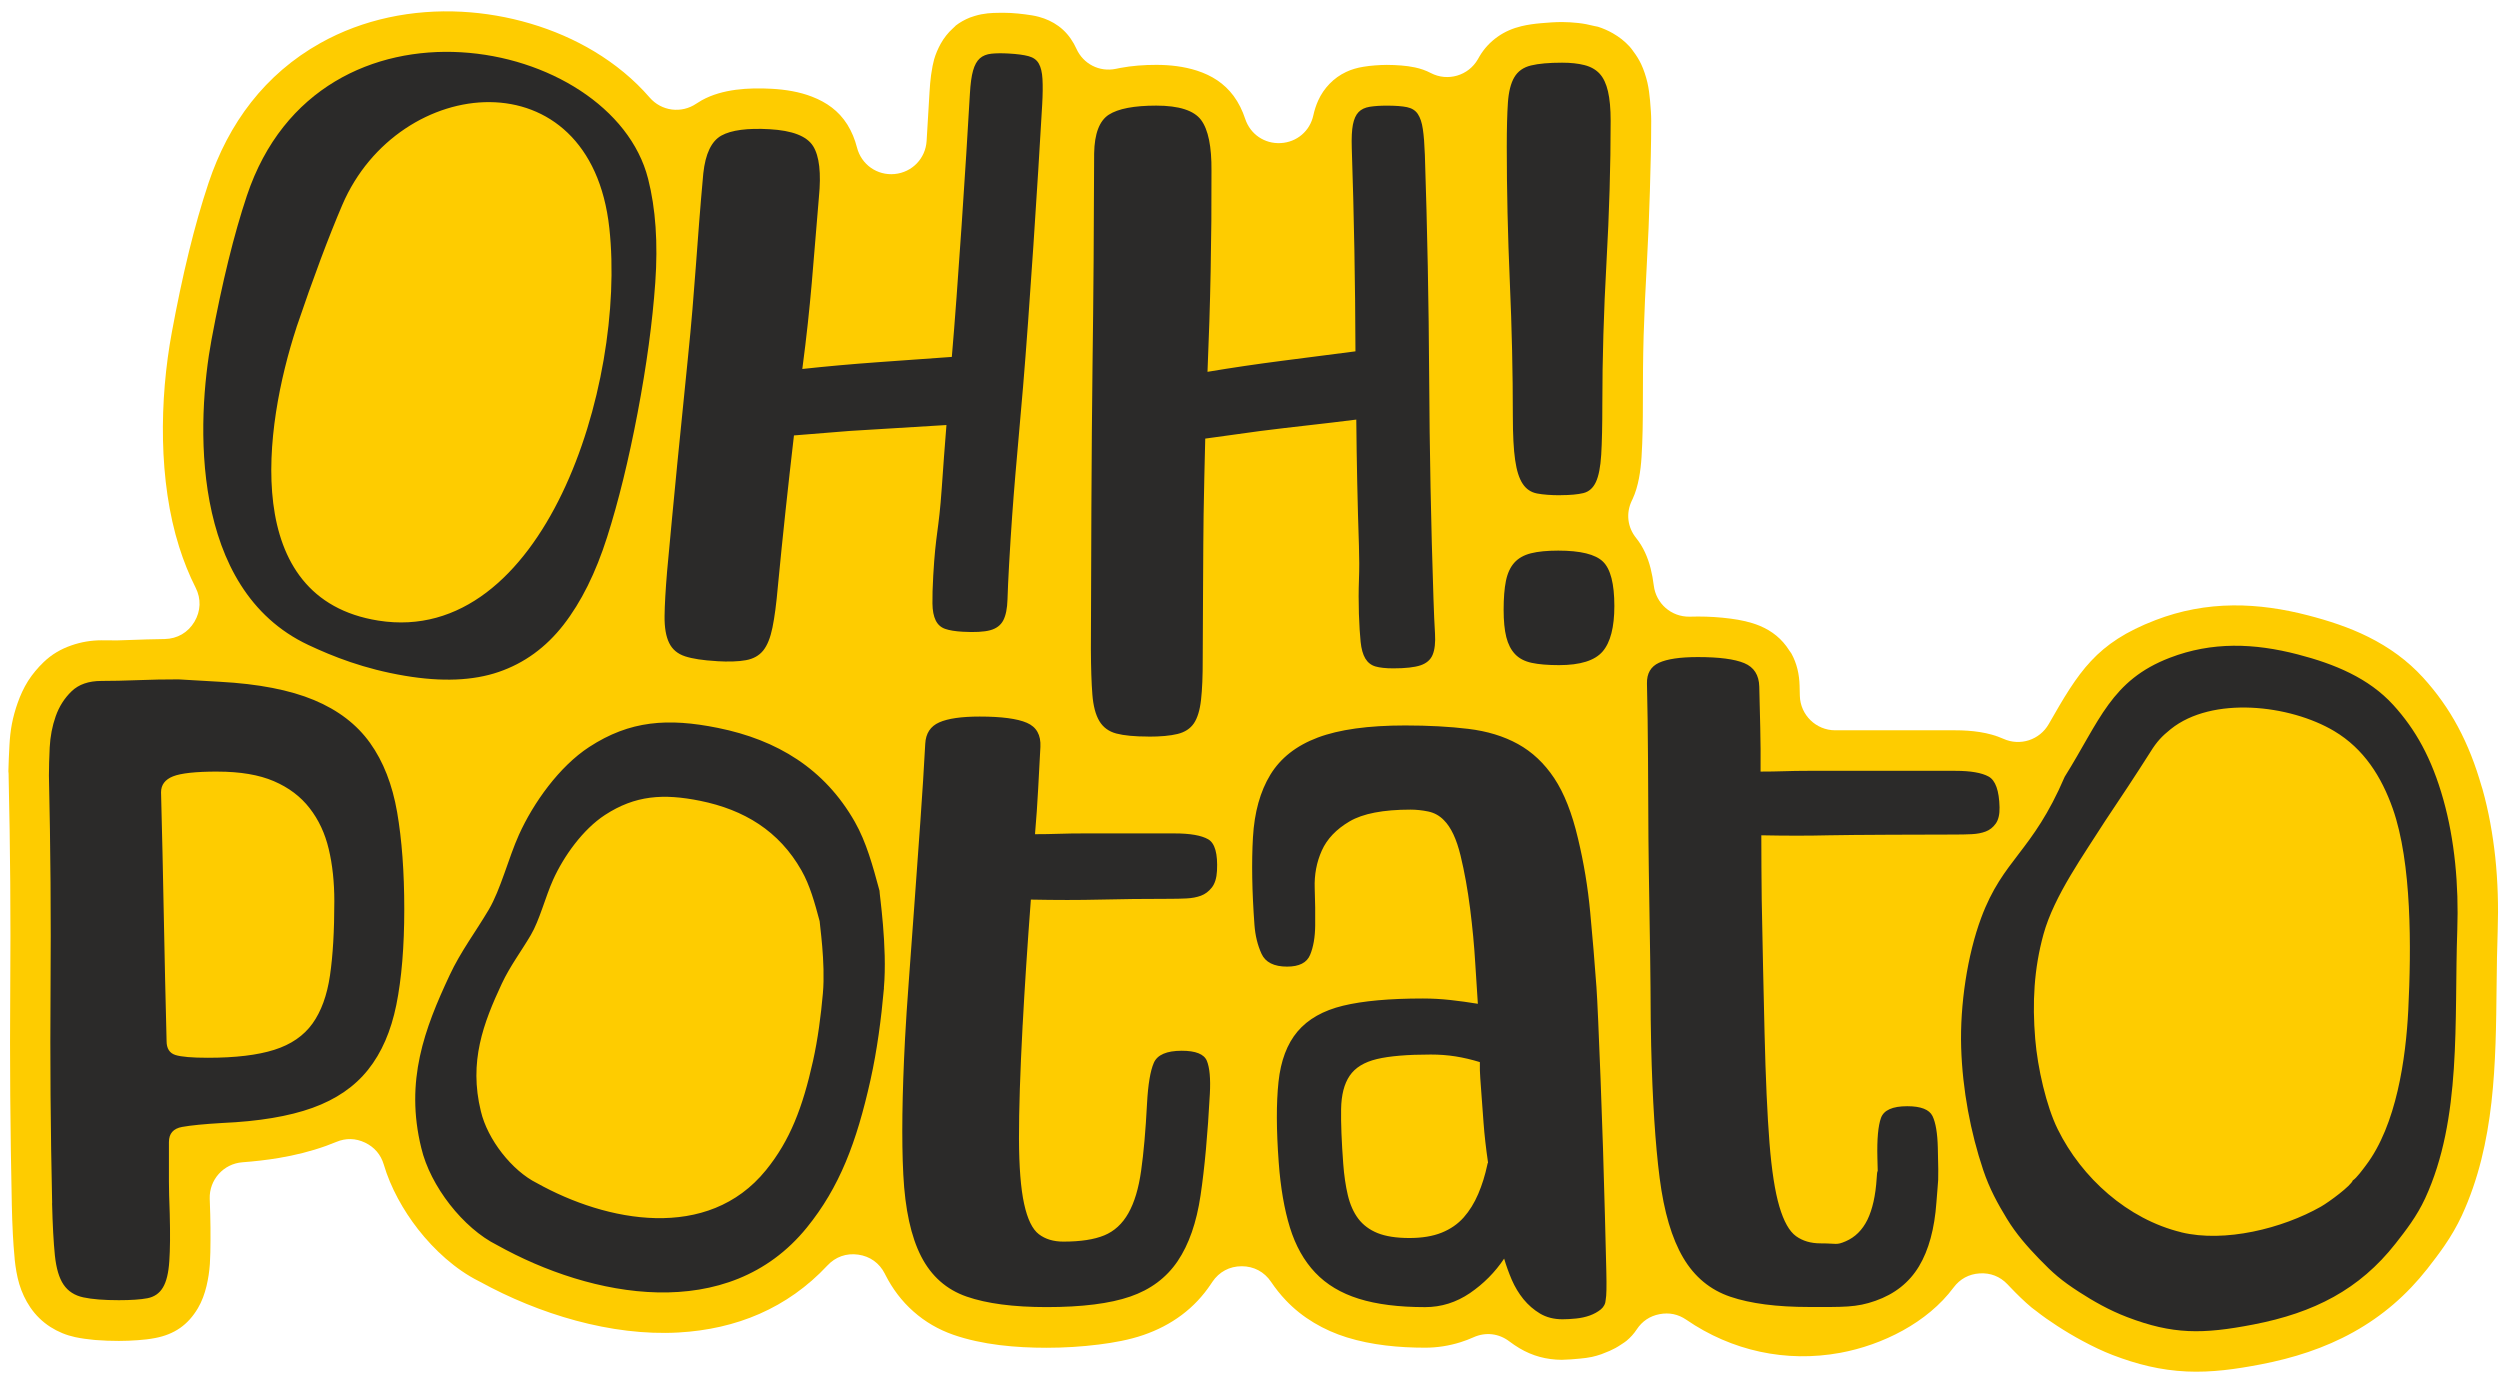<svg width="93" height="52" viewBox="0 0 93 52" fill="none" xmlns="http://www.w3.org/2000/svg">
<path fill-rule="evenodd" clip-rule="evenodd" d="M35.544 0.964C35.511 0.998 35.475 1.033 35.438 1.064C35.267 1.219 35.116 1.409 34.995 1.625C34.893 1.81 34.808 2.007 34.749 2.21C34.705 2.367 34.675 2.536 34.65 2.705L34.635 2.8C34.608 2.994 34.592 3.205 34.579 3.415L34.47 5.242C34.431 5.894 33.932 6.412 33.28 6.474C32.63 6.536 32.042 6.122 31.88 5.488C31.802 5.185 31.686 4.897 31.52 4.632C31.205 4.131 30.756 3.808 30.208 3.597C29.736 3.413 29.215 3.331 28.711 3.303C28.267 3.278 27.813 3.282 27.371 3.34C26.932 3.399 26.495 3.515 26.105 3.731C26.037 3.769 25.97 3.81 25.905 3.854C25.349 4.233 24.606 4.137 24.166 3.627C23.582 2.951 22.879 2.38 22.116 1.919C20.643 1.03 18.888 0.527 17.174 0.437C15.353 0.341 13.512 0.708 11.915 1.604C9.857 2.757 8.501 4.582 7.759 6.803C7.481 7.636 7.244 8.483 7.035 9.334C6.789 10.334 6.581 11.345 6.393 12.357C5.926 14.87 5.89 17.901 6.666 20.349C6.83 20.868 7.032 21.376 7.277 21.861C7.488 22.276 7.47 22.733 7.231 23.133C6.992 23.532 6.597 23.761 6.131 23.772L5.852 23.778C5.591 23.783 5.328 23.788 5.06 23.8L4.387 23.822C4.179 23.825 3.975 23.819 3.776 23.819C3.393 23.819 3.02 23.882 2.658 24.008C2.269 24.142 1.921 24.344 1.624 24.631C1.405 24.841 1.208 25.075 1.044 25.332C0.882 25.589 0.755 25.869 0.655 26.154C0.566 26.407 0.494 26.664 0.443 26.927C0.392 27.192 0.365 27.462 0.351 27.733C0.335 28.05 0.318 28.373 0.312 28.693C0.319 28.742 0.321 28.793 0.321 28.845V28.889C0.351 30.197 0.371 31.515 0.381 32.835C0.391 34.154 0.391 35.472 0.381 36.791C0.371 38.116 0.371 39.44 0.381 40.765C0.391 42.103 0.41 43.44 0.439 44.785V44.804C0.448 45.173 0.458 45.55 0.479 45.926C0.494 46.209 0.514 46.492 0.542 46.783L0.548 46.864C0.579 47.158 0.63 47.472 0.717 47.766C0.81 48.075 0.946 48.366 1.127 48.634C1.327 48.928 1.576 49.17 1.875 49.363C2.16 49.544 2.465 49.67 2.796 49.741C3.029 49.791 3.266 49.821 3.5 49.844L3.573 49.85C3.849 49.872 4.136 49.882 4.424 49.882C4.659 49.882 4.893 49.872 5.128 49.855C5.342 49.84 5.559 49.816 5.771 49.775C6.487 49.638 6.993 49.289 7.363 48.663C7.513 48.41 7.613 48.127 7.682 47.843C7.746 47.573 7.788 47.298 7.807 47.02C7.826 46.737 7.828 46.445 7.83 46.162C7.833 45.834 7.829 45.504 7.821 45.182L7.802 44.593C7.778 43.889 8.315 43.29 9.017 43.237C9.472 43.202 9.927 43.152 10.376 43.076C10.972 42.976 11.562 42.831 12.132 42.626C12.259 42.58 12.384 42.532 12.509 42.48C12.866 42.33 13.23 42.339 13.581 42.506C13.929 42.674 14.167 42.95 14.277 43.322C14.531 44.182 15 45.022 15.551 45.728C16.147 46.493 16.942 47.223 17.812 47.659C17.828 47.667 17.842 47.675 17.857 47.682C20.041 48.881 22.728 49.709 25.238 49.569C27.39 49.447 29.288 48.67 30.78 47.076C31.082 46.752 31.486 46.61 31.925 46.672C32.364 46.734 32.713 46.984 32.914 47.379L32.937 47.425C33.2 47.942 33.544 48.403 33.981 48.788C34.418 49.175 34.913 49.461 35.465 49.654C36.552 50.032 37.795 50.137 38.939 50.137C39.588 50.137 40.236 50.097 40.88 50.016C41.431 49.947 42.009 49.844 42.536 49.662C43.047 49.486 43.527 49.242 43.959 48.918C44.389 48.597 44.752 48.207 45.049 47.762L45.098 47.688C45.351 47.312 45.739 47.104 46.192 47.104C46.644 47.104 47.033 47.312 47.285 47.687C47.448 47.928 47.629 48.157 47.83 48.368C48.139 48.696 48.492 48.974 48.877 49.205C49.263 49.437 49.674 49.618 50.103 49.751C51.033 50.04 52.044 50.134 53.014 50.134C53.462 50.134 53.902 50.065 54.33 49.931C54.495 49.879 54.657 49.818 54.814 49.747C55.266 49.544 55.758 49.602 56.151 49.902C56.27 49.992 56.392 50.075 56.519 50.151C57.008 50.443 57.529 50.581 58.096 50.585L58.451 50.568C58.556 50.562 58.666 50.552 58.776 50.54C58.921 50.526 59.073 50.509 59.216 50.478C59.334 50.453 59.452 50.417 59.568 50.378C59.597 50.365 59.626 50.354 59.657 50.342C59.807 50.288 59.955 50.223 60.096 50.146C60.167 50.106 60.235 50.065 60.302 50.019C60.318 50.009 60.33 50 60.345 49.991C60.401 49.957 60.455 49.917 60.507 49.877C60.655 49.755 60.782 49.613 60.888 49.452C61.09 49.146 61.376 48.956 61.734 48.887C62.095 48.818 62.428 48.887 62.73 49.094C64.418 50.254 66.442 50.696 68.457 50.325C70.028 50.035 71.701 49.203 72.67 47.899C72.909 47.577 73.243 47.395 73.644 47.37C74.043 47.345 74.399 47.483 74.675 47.772L74.777 47.879C75.033 48.147 75.296 48.407 75.58 48.644C75.613 48.672 75.647 48.697 75.683 48.722C75.705 48.738 75.724 48.753 75.746 48.769C75.996 48.967 76.256 49.147 76.524 49.321C76.834 49.523 77.152 49.712 77.479 49.887C77.839 50.08 78.211 50.261 78.591 50.407C79.5 50.755 80.373 50.974 81.343 51.019C82.277 51.062 83.185 50.931 84.1 50.755C85.305 50.523 86.468 50.156 87.544 49.557C88.628 48.955 89.529 48.174 90.297 47.198C90.517 46.916 90.732 46.636 90.935 46.34C91.181 45.981 91.399 45.609 91.582 45.214C92.822 42.524 92.844 39.545 92.874 36.643C92.882 35.973 92.889 35.303 92.914 34.635C92.945 33.721 92.92 32.802 92.824 31.892C92.731 31.032 92.578 30.174 92.349 29.358L92.308 29.228C92.087 28.462 91.807 27.726 91.434 27.034C91.078 26.37 90.649 25.767 90.143 25.211C89.559 24.57 88.871 24.076 88.097 23.691C87.388 23.337 86.619 23.088 85.854 22.89C84.944 22.654 84.011 22.512 83.07 22.521C82.074 22.531 81.116 22.71 80.185 23.068C77.969 23.919 77.327 24.986 76.212 26.937C75.874 27.528 75.147 27.764 74.527 27.484C73.981 27.238 73.333 27.167 72.741 27.167H68.269C67.556 27.167 66.971 26.596 66.954 25.883L66.945 25.514C66.934 25.085 66.844 24.679 66.638 24.307C66.611 24.272 66.586 24.236 66.561 24.198L66.558 24.193C66.289 23.767 65.926 23.474 65.462 23.28C65.123 23.139 64.74 23.06 64.377 23.013C63.972 22.96 63.566 22.935 63.169 22.935L62.85 22.94C62.173 22.951 61.604 22.454 61.521 21.783C61.495 21.566 61.455 21.352 61.402 21.14C61.298 20.734 61.131 20.346 60.867 20.018C60.541 19.615 60.48 19.093 60.703 18.625L60.736 18.557C60.949 18.096 61.033 17.514 61.065 17.005C61.107 16.341 61.115 15.671 61.115 15.006C61.115 14.168 61.119 13.326 61.143 12.487C61.17 11.605 61.212 10.723 61.261 9.843C61.312 8.932 61.349 8.02 61.376 7.108C61.401 6.238 61.425 5.364 61.425 4.493C61.425 4.273 61.407 4.046 61.388 3.819L61.382 3.74C61.362 3.524 61.334 3.286 61.282 3.065C61.226 2.833 61.152 2.601 61.05 2.384C60.973 2.224 60.881 2.072 60.773 1.93C60.761 1.914 60.753 1.902 60.742 1.886C60.704 1.832 60.664 1.78 60.619 1.73C60.439 1.533 60.23 1.371 59.998 1.238C59.822 1.138 59.636 1.056 59.444 0.995C59.398 0.988 59.352 0.979 59.306 0.967C59.111 0.917 58.913 0.878 58.713 0.856C58.512 0.835 58.309 0.82 58.108 0.82C57.849 0.82 57.584 0.84 57.325 0.863C57.083 0.884 56.835 0.917 56.598 0.974C56.282 1.05 55.984 1.175 55.718 1.363C55.435 1.562 55.209 1.807 55.039 2.095L54.979 2.2C54.629 2.816 53.853 3.045 53.224 2.716C53.04 2.62 52.844 2.552 52.641 2.509C52.471 2.474 52.299 2.448 52.125 2.436C51.946 2.423 51.767 2.414 51.587 2.414C51.443 2.414 51.294 2.423 51.15 2.433C51.005 2.443 50.861 2.461 50.718 2.484C50.496 2.52 50.278 2.58 50.075 2.677C49.844 2.786 49.639 2.932 49.461 3.116C49.283 3.3 49.14 3.508 49.036 3.741C48.957 3.916 48.898 4.1 48.857 4.288C48.73 4.877 48.242 5.291 47.641 5.323C47.039 5.355 46.51 4.993 46.321 4.421C46.22 4.115 46.08 3.826 45.889 3.567C45.54 3.099 45.078 2.806 44.524 2.627C44.037 2.471 43.522 2.413 43.012 2.413C42.562 2.413 42.108 2.445 41.676 2.527L41.508 2.561C40.898 2.687 40.298 2.381 40.042 1.812C40.013 1.748 39.982 1.686 39.948 1.626C39.802 1.366 39.614 1.143 39.373 0.968C39.154 0.809 38.91 0.698 38.649 0.627C38.485 0.582 38.304 0.556 38.136 0.534C37.959 0.51 37.78 0.494 37.601 0.483C37.458 0.476 37.312 0.476 37.169 0.477C37.026 0.478 36.88 0.482 36.74 0.497C36.58 0.514 36.423 0.544 36.269 0.591C36.259 0.594 36.25 0.598 36.24 0.6C36.185 0.615 36.132 0.633 36.081 0.653C35.887 0.731 35.706 0.832 35.542 0.96L35.544 0.964Z" fill="#FECC00"/>
<path fill-rule="evenodd" clip-rule="evenodd" d="M81.142 45.84C79.148 45.355 77.44 43.82 76.546 42.005C76.122 41.145 75.8 39.732 75.71 38.65C75.598 37.298 75.663 36.046 76.017 34.757C76.409 33.326 77.533 31.772 78.312 30.539C78.89 29.677 79.443 28.843 80 27.965C80.231 27.592 80.423 27.386 80.752 27.123C82.295 25.886 85.179 26.212 86.832 27.196C87.938 27.855 88.591 28.895 89.01 30.078C89.723 32.094 89.701 35.279 89.588 37.567C89.498 39.374 89.148 41.852 88.011 43.352C87.909 43.487 87.661 43.83 87.524 43.911C87.462 44.106 86.644 44.714 86.335 44.889C84.906 45.7 82.759 46.235 81.142 45.842V45.84ZM55.935 22.684C55.935 22.251 55.963 21.893 56.02 21.612C56.077 21.33 56.18 21.104 56.331 20.934C56.481 20.766 56.689 20.648 56.952 20.582C57.215 20.516 57.553 20.483 57.966 20.483C58.793 20.483 59.349 20.619 59.631 20.893C59.912 21.165 60.054 21.716 60.054 22.543C60.054 23.333 59.908 23.897 59.618 24.235C59.326 24.574 58.786 24.743 57.995 24.743C57.582 24.743 57.243 24.715 56.979 24.658C56.715 24.601 56.509 24.493 56.359 24.333C56.208 24.173 56.1 23.961 56.034 23.699C55.968 23.435 55.935 23.097 55.935 22.683V22.684ZM19.972 44.011C19.046 43.551 18.136 42.39 17.888 41.338C17.435 39.491 17.982 38.06 18.668 36.59C18.974 35.938 19.383 35.4 19.745 34.785C20.07 34.236 20.29 33.36 20.575 32.728C20.971 31.849 21.685 30.851 22.506 30.316C23.63 29.584 24.676 29.514 26.045 29.79C27.68 30.122 28.978 30.907 29.813 32.376C30.129 32.931 30.304 33.572 30.491 34.269C30.484 34.329 30.712 35.805 30.612 36.946C30.537 37.795 30.424 38.655 30.243 39.472C29.861 41.189 29.393 42.423 28.492 43.532C26.329 46.197 22.568 45.46 19.974 44.012L19.972 44.011ZM32.88 36.757C33.016 35.214 32.708 33.219 32.718 33.136C32.464 32.196 32.227 31.327 31.801 30.576C30.674 28.594 28.91 27.523 26.705 27.078C24.853 26.704 23.436 26.798 21.917 27.789C20.807 28.513 19.842 29.863 19.305 31.053C18.919 31.908 18.623 33.093 18.184 33.836C17.693 34.668 17.138 35.395 16.726 36.278C15.796 38.266 15.058 40.202 15.671 42.701C16.004 44.124 17.236 45.694 18.489 46.316C22 48.275 27.087 49.271 30.013 45.667C31.231 44.167 31.865 42.496 32.382 40.175C32.628 39.069 32.781 37.907 32.883 36.757H32.88ZM1.94 44.761C1.88 42.079 1.861 39.423 1.88 36.79C1.9 34.158 1.88 31.512 1.82 28.85C1.82 28.555 1.83 28.205 1.849 27.801C1.87 27.397 1.943 27.012 2.071 26.648C2.2 26.283 2.396 25.973 2.663 25.716C2.929 25.459 3.298 25.331 3.771 25.331C4.166 25.331 4.615 25.321 5.117 25.302C5.62 25.282 6.127 25.273 6.641 25.273L8.178 25.362C9.617 25.44 10.785 25.668 11.682 26.042C12.579 26.416 13.274 26.949 13.767 27.639C14.26 28.329 14.595 29.186 14.773 30.212C14.95 31.237 15.039 32.439 15.039 33.819C15.039 35.22 14.94 36.407 14.743 37.383C14.545 38.358 14.197 39.161 13.693 39.793C13.191 40.424 12.501 40.897 11.623 41.213C10.745 41.529 9.626 41.715 8.266 41.775C7.595 41.814 7.098 41.863 6.773 41.922C6.448 41.981 6.284 42.168 6.284 42.484C6.284 42.641 6.284 42.774 6.284 42.883C6.284 42.991 6.284 43.13 6.284 43.297C6.284 43.464 6.284 43.686 6.284 43.962C6.284 44.237 6.295 44.632 6.314 45.145C6.334 45.894 6.328 46.486 6.298 46.919C6.269 47.353 6.191 47.679 6.061 47.894C5.933 48.111 5.74 48.244 5.485 48.294C5.229 48.343 4.874 48.367 4.421 48.367C3.869 48.367 3.43 48.333 3.105 48.263C2.781 48.195 2.533 48.036 2.366 47.79C2.198 47.544 2.091 47.179 2.041 46.696C1.992 46.212 1.957 45.568 1.937 44.758L1.94 44.761ZM8.091 28.703C7.283 28.703 6.731 28.763 6.435 28.881C6.14 28.999 5.991 29.197 5.991 29.472C6.031 31.009 6.065 32.552 6.094 34.1C6.123 35.647 6.158 37.19 6.197 38.727C6.197 39.003 6.306 39.175 6.522 39.245C6.739 39.314 7.143 39.349 7.734 39.349C8.759 39.349 9.583 39.25 10.204 39.053C10.826 38.856 11.298 38.531 11.624 38.078C11.949 37.624 12.166 37.029 12.275 36.289C12.384 35.55 12.437 34.629 12.437 33.525C12.437 32.815 12.368 32.169 12.23 31.588C12.092 31.006 11.856 30.498 11.52 30.066C11.185 29.632 10.741 29.297 10.189 29.06C9.637 28.823 8.937 28.704 8.09 28.704L8.091 28.703ZM38.042 38.131C37.949 39.889 37.904 41.295 37.906 42.348C37.909 43.401 37.972 44.213 38.097 44.782C38.221 45.352 38.404 45.729 38.646 45.913C38.887 46.097 39.191 46.188 39.558 46.188C40.196 46.188 40.702 46.111 41.078 45.956C41.453 45.801 41.753 45.526 41.976 45.13C42.2 44.734 42.358 44.208 42.45 43.551C42.543 42.894 42.617 42.063 42.669 41.058C42.707 40.342 42.792 39.836 42.922 39.537C43.054 39.237 43.401 39.088 43.96 39.088C44.481 39.088 44.793 39.213 44.896 39.465C44.999 39.716 45.036 40.122 45.007 40.682C44.927 42.19 44.812 43.45 44.661 44.465C44.512 45.479 44.226 46.296 43.808 46.915C43.389 47.533 42.8 47.973 42.043 48.233C41.286 48.494 40.249 48.624 38.936 48.624C37.7 48.624 36.706 48.493 35.958 48.233C35.208 47.972 34.645 47.474 34.268 46.74C33.891 46.005 33.669 44.992 33.603 43.697C33.536 42.403 33.559 40.712 33.668 38.625C33.698 38.045 33.747 37.31 33.813 36.422C33.879 35.533 33.948 34.592 34.019 33.596C34.092 32.602 34.164 31.587 34.238 30.553C34.311 29.519 34.372 28.557 34.419 27.669C34.439 27.282 34.613 27.017 34.939 26.873C35.266 26.728 35.767 26.656 36.444 26.656C37.255 26.656 37.84 26.733 38.199 26.888C38.558 27.043 38.726 27.342 38.703 27.786C38.678 28.269 38.65 28.786 38.62 29.336C38.591 29.887 38.552 30.453 38.502 31.032C38.812 31.032 39.111 31.027 39.402 31.017C39.692 31.007 39.992 31.003 40.301 31.003H43.692C44.272 31.003 44.688 31.076 44.942 31.22C45.196 31.365 45.305 31.757 45.272 32.394C45.258 32.664 45.193 32.872 45.08 33.016C44.966 33.161 44.83 33.263 44.673 33.321C44.516 33.378 44.335 33.413 44.131 33.422C43.928 33.432 43.72 33.436 43.507 33.436C42.561 33.436 41.701 33.446 40.927 33.465C40.153 33.484 39.293 33.484 38.348 33.465C38.284 34.315 38.226 35.137 38.174 35.929C38.122 36.721 38.079 37.455 38.043 38.131H38.042ZM54.976 37.338C54.951 37 54.919 36.502 54.88 35.844C54.842 35.186 54.777 34.504 54.688 33.799C54.598 33.094 54.48 32.435 54.332 31.824C54.183 31.212 53.978 30.775 53.714 30.512C53.552 30.343 53.355 30.234 53.127 30.187C52.897 30.14 52.679 30.118 52.472 30.118C51.456 30.118 50.701 30.264 50.205 30.555C49.709 30.847 49.364 31.209 49.171 31.641C48.977 32.074 48.89 32.539 48.907 33.038C48.925 33.536 48.931 34.002 48.925 34.435C48.92 34.867 48.857 35.229 48.736 35.52C48.617 35.812 48.331 35.958 47.88 35.958C47.391 35.958 47.073 35.798 46.928 35.479C46.782 35.159 46.695 34.803 46.666 34.407C46.575 33.166 46.556 32.079 46.61 31.148C46.663 30.217 46.879 29.442 47.257 28.82C47.635 28.2 48.221 27.739 49.018 27.438C49.813 27.138 50.899 26.987 52.272 26.987C53.137 26.987 53.921 27.029 54.622 27.114C55.324 27.199 55.939 27.386 56.468 27.678C56.997 27.97 57.447 28.392 57.817 28.948C58.186 29.504 58.481 30.251 58.701 31.191C58.918 32.093 59.07 33.01 59.156 33.941C59.244 34.872 59.321 35.798 59.388 36.721C59.405 36.946 59.426 37.374 59.454 38.004C59.482 38.635 59.511 39.354 59.542 40.162C59.572 40.97 59.603 41.827 59.632 42.73C59.66 43.632 59.685 44.474 59.704 45.254C59.725 46.035 59.741 46.712 59.755 47.285C59.769 47.859 59.761 48.211 59.733 48.343C59.726 48.494 59.664 48.616 59.55 48.71C59.434 48.804 59.298 48.879 59.142 48.936C58.986 48.992 58.815 49.03 58.629 49.049C58.442 49.068 58.273 49.077 58.124 49.077C57.804 49.077 57.526 49.005 57.29 48.865C57.054 48.724 56.849 48.545 56.672 48.329C56.497 48.112 56.353 47.873 56.239 47.61C56.126 47.346 56.031 47.084 55.954 46.82C55.616 47.327 55.191 47.755 54.681 48.104C54.169 48.451 53.614 48.625 53.013 48.625C52.034 48.625 51.214 48.522 50.549 48.314C49.886 48.107 49.344 47.783 48.926 47.341C48.508 46.9 48.194 46.339 47.985 45.663C47.776 44.985 47.636 44.177 47.568 43.237C47.479 42.033 47.476 41.036 47.56 40.247C47.644 39.457 47.88 38.831 48.269 38.371C48.659 37.911 49.223 37.591 49.963 37.412C50.702 37.233 51.692 37.144 52.933 37.144C53.271 37.144 53.611 37.163 53.953 37.2C54.294 37.238 54.636 37.285 54.979 37.341L54.976 37.338ZM55.353 43.235C55.277 42.708 55.221 42.219 55.188 41.767C55.155 41.315 55.129 40.959 55.109 40.695C55.094 40.488 55.08 40.29 55.066 40.103C55.052 39.915 55.047 39.717 55.051 39.51C54.743 39.416 54.442 39.345 54.147 39.298C53.851 39.251 53.544 39.229 53.224 39.229C52.359 39.229 51.691 39.284 51.22 39.397C50.748 39.51 50.411 39.717 50.208 40.018C50.003 40.318 49.898 40.732 49.889 41.258C49.88 41.785 49.907 42.462 49.968 43.289C50 43.722 50.057 44.113 50.139 44.46C50.222 44.808 50.351 45.1 50.527 45.334C50.705 45.569 50.944 45.748 51.244 45.87C51.545 45.991 51.939 46.054 52.429 46.054C52.9 46.054 53.299 45.988 53.628 45.856C53.956 45.724 54.229 45.536 54.447 45.291C54.664 45.046 54.844 44.756 54.989 44.417C55.134 44.078 55.248 43.712 55.331 43.317C55.33 43.298 55.334 43.284 55.343 43.275C55.352 43.267 55.356 43.251 55.354 43.233L55.353 43.235ZM65.641 38.41C65.682 40.122 65.744 41.489 65.825 42.516C65.906 43.541 66.029 44.331 66.193 44.885C66.357 45.44 66.564 45.806 66.812 45.985C67.061 46.164 67.364 46.253 67.722 46.253C68.342 46.253 68.301 46.329 68.655 46.178C69.009 46.027 69.279 45.759 69.469 45.374C69.656 44.988 69.772 44.475 69.812 43.836C69.853 43.197 69.862 44.048 69.839 43.07C69.822 42.373 69.867 41.88 69.972 41.588C70.077 41.296 70.403 41.151 70.949 41.151C71.456 41.151 71.77 41.274 71.889 41.517C72.008 41.762 72.074 42.157 72.087 42.702C72.122 44.168 72.105 43.736 72.035 44.723C71.965 45.71 71.748 46.505 71.387 47.106C71.025 47.708 70.486 48.137 69.767 48.39C69.049 48.644 68.579 48.62 67.299 48.62C66.095 48.62 65.12 48.493 64.37 48.239C63.622 47.986 63.035 47.501 62.614 46.785C62.193 46.071 61.901 45.084 61.739 43.823C61.577 42.564 61.471 40.918 61.423 38.886C61.409 38.322 61.402 37.607 61.399 36.742C61.397 35.877 61.327 32.168 61.322 31.2C61.317 30.232 61.312 29.244 61.306 28.238C61.301 27.232 61.287 26.296 61.267 25.43C61.258 25.055 61.407 24.796 61.714 24.655C62.021 24.514 62.503 24.443 63.161 24.443C63.952 24.443 64.526 24.518 64.888 24.669C65.249 24.82 65.434 25.111 65.445 25.543C65.456 26.014 65.469 26.516 65.481 27.053C65.494 27.589 65.498 28.14 65.493 28.703C65.793 28.703 66.085 28.698 66.367 28.689C66.648 28.68 66.94 28.675 67.241 28.675H72.743C73.307 28.675 73.717 28.746 73.975 28.887C74.232 29.028 74.368 29.409 74.383 30.03C74.389 30.294 74.342 30.496 74.242 30.637C74.142 30.777 74.018 30.876 73.868 30.932C73.718 30.989 73.546 31.022 73.349 31.031C73.151 31.04 72.95 31.045 72.743 31.045C71.822 31.045 68.784 31.055 68.031 31.073C67.28 31.092 66.443 31.092 65.521 31.073C65.522 31.9 65.527 32.699 65.536 33.471C65.545 34.242 65.625 37.748 65.641 38.407V38.41ZM7.87 12.627C8.266 10.499 8.704 8.719 9.183 7.283C11.881 -0.792 22.756 1.332 24.109 6.65C24.391 7.756 24.48 9.044 24.376 10.514C24.272 11.985 24.053 13.597 23.72 15.353C23.386 17.108 23.008 18.652 22.584 19.982C22.161 21.312 21.62 22.398 20.964 23.242C20.309 24.084 19.504 24.67 18.553 24.996C17.601 25.323 16.439 25.371 15.067 25.14C13.546 24.885 12.388 24.424 11.469 23.992C7.038 21.907 7.308 15.651 7.87 12.625V12.627ZM11.028 12.185C9.811 15.902 8.927 22.271 14.077 23.087C20.203 24.056 23.304 14.371 22.668 8.491C21.97 2.022 14.827 2.739 12.735 7.619C12.228 8.803 11.657 10.325 11.026 12.185H11.028ZM26.662 24.594C26.154 24.566 25.762 24.506 25.484 24.415C25.207 24.324 25.009 24.158 24.892 23.916C24.773 23.673 24.717 23.341 24.722 22.917C24.727 22.494 24.759 21.935 24.817 21.241C25.061 18.581 25.32 15.939 25.59 13.317C25.86 10.694 25.919 9.109 26.163 6.447C26.242 5.718 26.466 5.25 26.835 5.044C27.205 4.839 27.803 4.76 28.629 4.807C29.474 4.854 30.013 5.063 30.247 5.435C30.48 5.805 30.552 6.441 30.463 7.34C30.248 9.827 30.174 11.253 29.846 13.726C30.754 13.627 31.688 13.544 32.643 13.475C33.598 13.407 34.52 13.341 35.408 13.277C35.625 10.767 35.938 6.008 36.08 3.491C36.101 3.116 36.14 2.827 36.199 2.623C36.257 2.418 36.341 2.267 36.45 2.171C36.559 2.073 36.704 2.016 36.884 1.997C37.064 1.979 37.276 1.977 37.521 1.991C37.839 2.009 38.088 2.042 38.264 2.09C38.44 2.138 38.567 2.229 38.643 2.365C38.721 2.501 38.766 2.692 38.78 2.938C38.794 3.184 38.792 3.504 38.769 3.899C38.613 6.659 38.288 11.647 38.059 14.375C37.829 17.102 37.694 18.239 37.538 20.999C37.509 21.526 37.489 21.957 37.479 22.296C37.469 22.634 37.417 22.894 37.322 23.077C37.226 23.26 37.064 23.383 36.834 23.445C36.605 23.507 36.265 23.526 35.814 23.501C35.533 23.485 35.313 23.449 35.156 23.393C34.999 23.337 34.882 23.232 34.807 23.077C34.731 22.922 34.69 22.713 34.687 22.449C34.683 22.185 34.693 21.838 34.717 21.405C34.807 19.813 34.923 19.765 35.033 18.16C35.086 17.381 35.145 16.598 35.208 15.811C34.603 15.851 34.003 15.888 33.408 15.921C32.813 15.955 32.213 15.991 31.608 16.031L29.535 16.198C29.425 17.151 29.319 18.093 29.22 19.019C29.121 19.946 29.025 20.886 28.934 21.843C28.88 22.462 28.814 22.962 28.736 23.343C28.658 23.727 28.543 24.011 28.391 24.2C28.238 24.389 28.024 24.509 27.749 24.559C27.472 24.61 27.109 24.622 26.659 24.596L26.662 24.594ZM42.719 27.4C42.212 27.4 41.815 27.362 41.531 27.288C41.246 27.213 41.035 27.057 40.895 26.822C40.755 26.587 40.669 26.257 40.636 25.835C40.603 25.411 40.584 24.852 40.581 24.157C40.586 21.486 40.606 16.295 40.641 13.662C40.677 11.028 40.696 8.377 40.702 5.706C40.715 4.973 40.898 4.494 41.246 4.268C41.597 4.042 42.185 3.929 43.012 3.929C43.858 3.929 44.414 4.108 44.681 4.464C44.947 4.822 45.075 5.451 45.067 6.355C45.071 7.597 45.061 8.842 45.036 10.093C45.012 11.344 44.972 12.59 44.919 13.832C45.817 13.681 46.739 13.545 47.684 13.423C48.631 13.3 49.543 13.183 50.423 13.07C50.419 11.811 50.406 10.55 50.383 9.29C50.36 8.03 50.328 6.769 50.286 5.51C50.274 5.134 50.288 4.843 50.328 4.636C50.369 4.429 50.439 4.273 50.539 4.17C50.639 4.066 50.777 4.001 50.955 3.972C51.133 3.944 51.344 3.93 51.589 3.93C51.909 3.93 52.159 3.949 52.339 3.986C52.519 4.024 52.654 4.108 52.742 4.24C52.831 4.372 52.895 4.56 52.93 4.804C52.967 5.049 52.991 5.369 53.005 5.764C53.096 8.529 53.15 11.279 53.165 14.016C53.18 16.752 53.233 19.502 53.325 22.268C53.342 22.794 53.361 23.227 53.382 23.566C53.402 23.904 53.373 24.167 53.295 24.356C53.217 24.544 53.066 24.675 52.844 24.75C52.62 24.825 52.283 24.863 51.831 24.863C51.55 24.863 51.328 24.839 51.167 24.792C51.006 24.745 50.88 24.646 50.79 24.497C50.7 24.346 50.642 24.139 50.615 23.875C50.587 23.611 50.567 23.264 50.551 22.831C50.538 22.398 50.538 21.98 50.553 21.576C50.568 21.172 50.568 20.753 50.553 20.32C50.526 19.53 50.506 18.746 50.489 17.965C50.473 17.184 50.461 16.399 50.454 15.609C49.855 15.684 49.26 15.755 48.67 15.821C48.08 15.887 47.485 15.958 46.885 16.033L44.835 16.316C44.81 17.275 44.79 18.22 44.774 19.151C44.758 20.082 44.748 23.566 44.741 24.526C44.743 25.146 44.722 25.65 44.678 26.035C44.635 26.421 44.545 26.713 44.412 26.909C44.277 27.107 44.074 27.238 43.804 27.304C43.534 27.37 43.172 27.403 42.722 27.403L42.719 27.4ZM58.054 18.423C57.696 18.423 57.406 18.401 57.18 18.358C56.954 18.315 56.775 18.196 56.645 17.998C56.513 17.801 56.419 17.506 56.363 17.111C56.306 16.718 56.278 16.177 56.278 15.492C56.278 13.881 56.241 12.21 56.165 10.48C56.09 8.75 56.052 7.079 56.052 5.468C56.052 4.783 56.066 4.235 56.094 3.823C56.122 3.412 56.202 3.094 56.334 2.872C56.466 2.649 56.671 2.503 56.954 2.435C57.236 2.366 57.621 2.332 58.111 2.332C58.431 2.332 58.708 2.362 58.943 2.422C59.178 2.482 59.367 2.59 59.508 2.743C59.648 2.897 59.752 3.116 59.817 3.399C59.883 3.682 59.916 4.046 59.916 4.491C59.916 6.171 59.864 7.926 59.761 9.76C59.659 11.593 59.607 13.341 59.607 15.003C59.607 15.825 59.593 16.463 59.565 16.917C59.537 17.371 59.471 17.71 59.367 17.932C59.263 18.155 59.108 18.292 58.901 18.343C58.694 18.393 58.413 18.42 58.055 18.42L58.054 18.423ZM72.955 38.955C73.004 40.554 73.308 42.127 73.775 43.523C74.014 44.233 74.313 44.771 74.656 45.336C74.999 45.9 75.41 46.367 75.861 46.834C76.377 47.368 76.683 47.634 77.344 48.062C77.87 48.402 78.46 48.74 79.127 48.995C80.831 49.647 81.935 49.637 83.82 49.273C86.087 48.836 87.773 47.967 89.111 46.264C89.492 45.779 89.905 45.248 90.214 44.582C91.586 41.607 91.293 37.99 91.411 34.592C91.469 32.926 91.315 31.253 90.894 29.75C90.46 28.2 89.855 27.131 89.029 26.224C88.117 25.224 86.851 24.7 85.477 24.344C83.853 23.923 82.289 23.865 80.717 24.469C78.534 25.308 78.115 26.804 76.807 28.896C75.598 31.715 74.517 31.944 73.699 34.147C73.184 35.531 72.908 37.39 72.955 38.956V38.955Z" fill="#2B2A29"/>
</svg>
